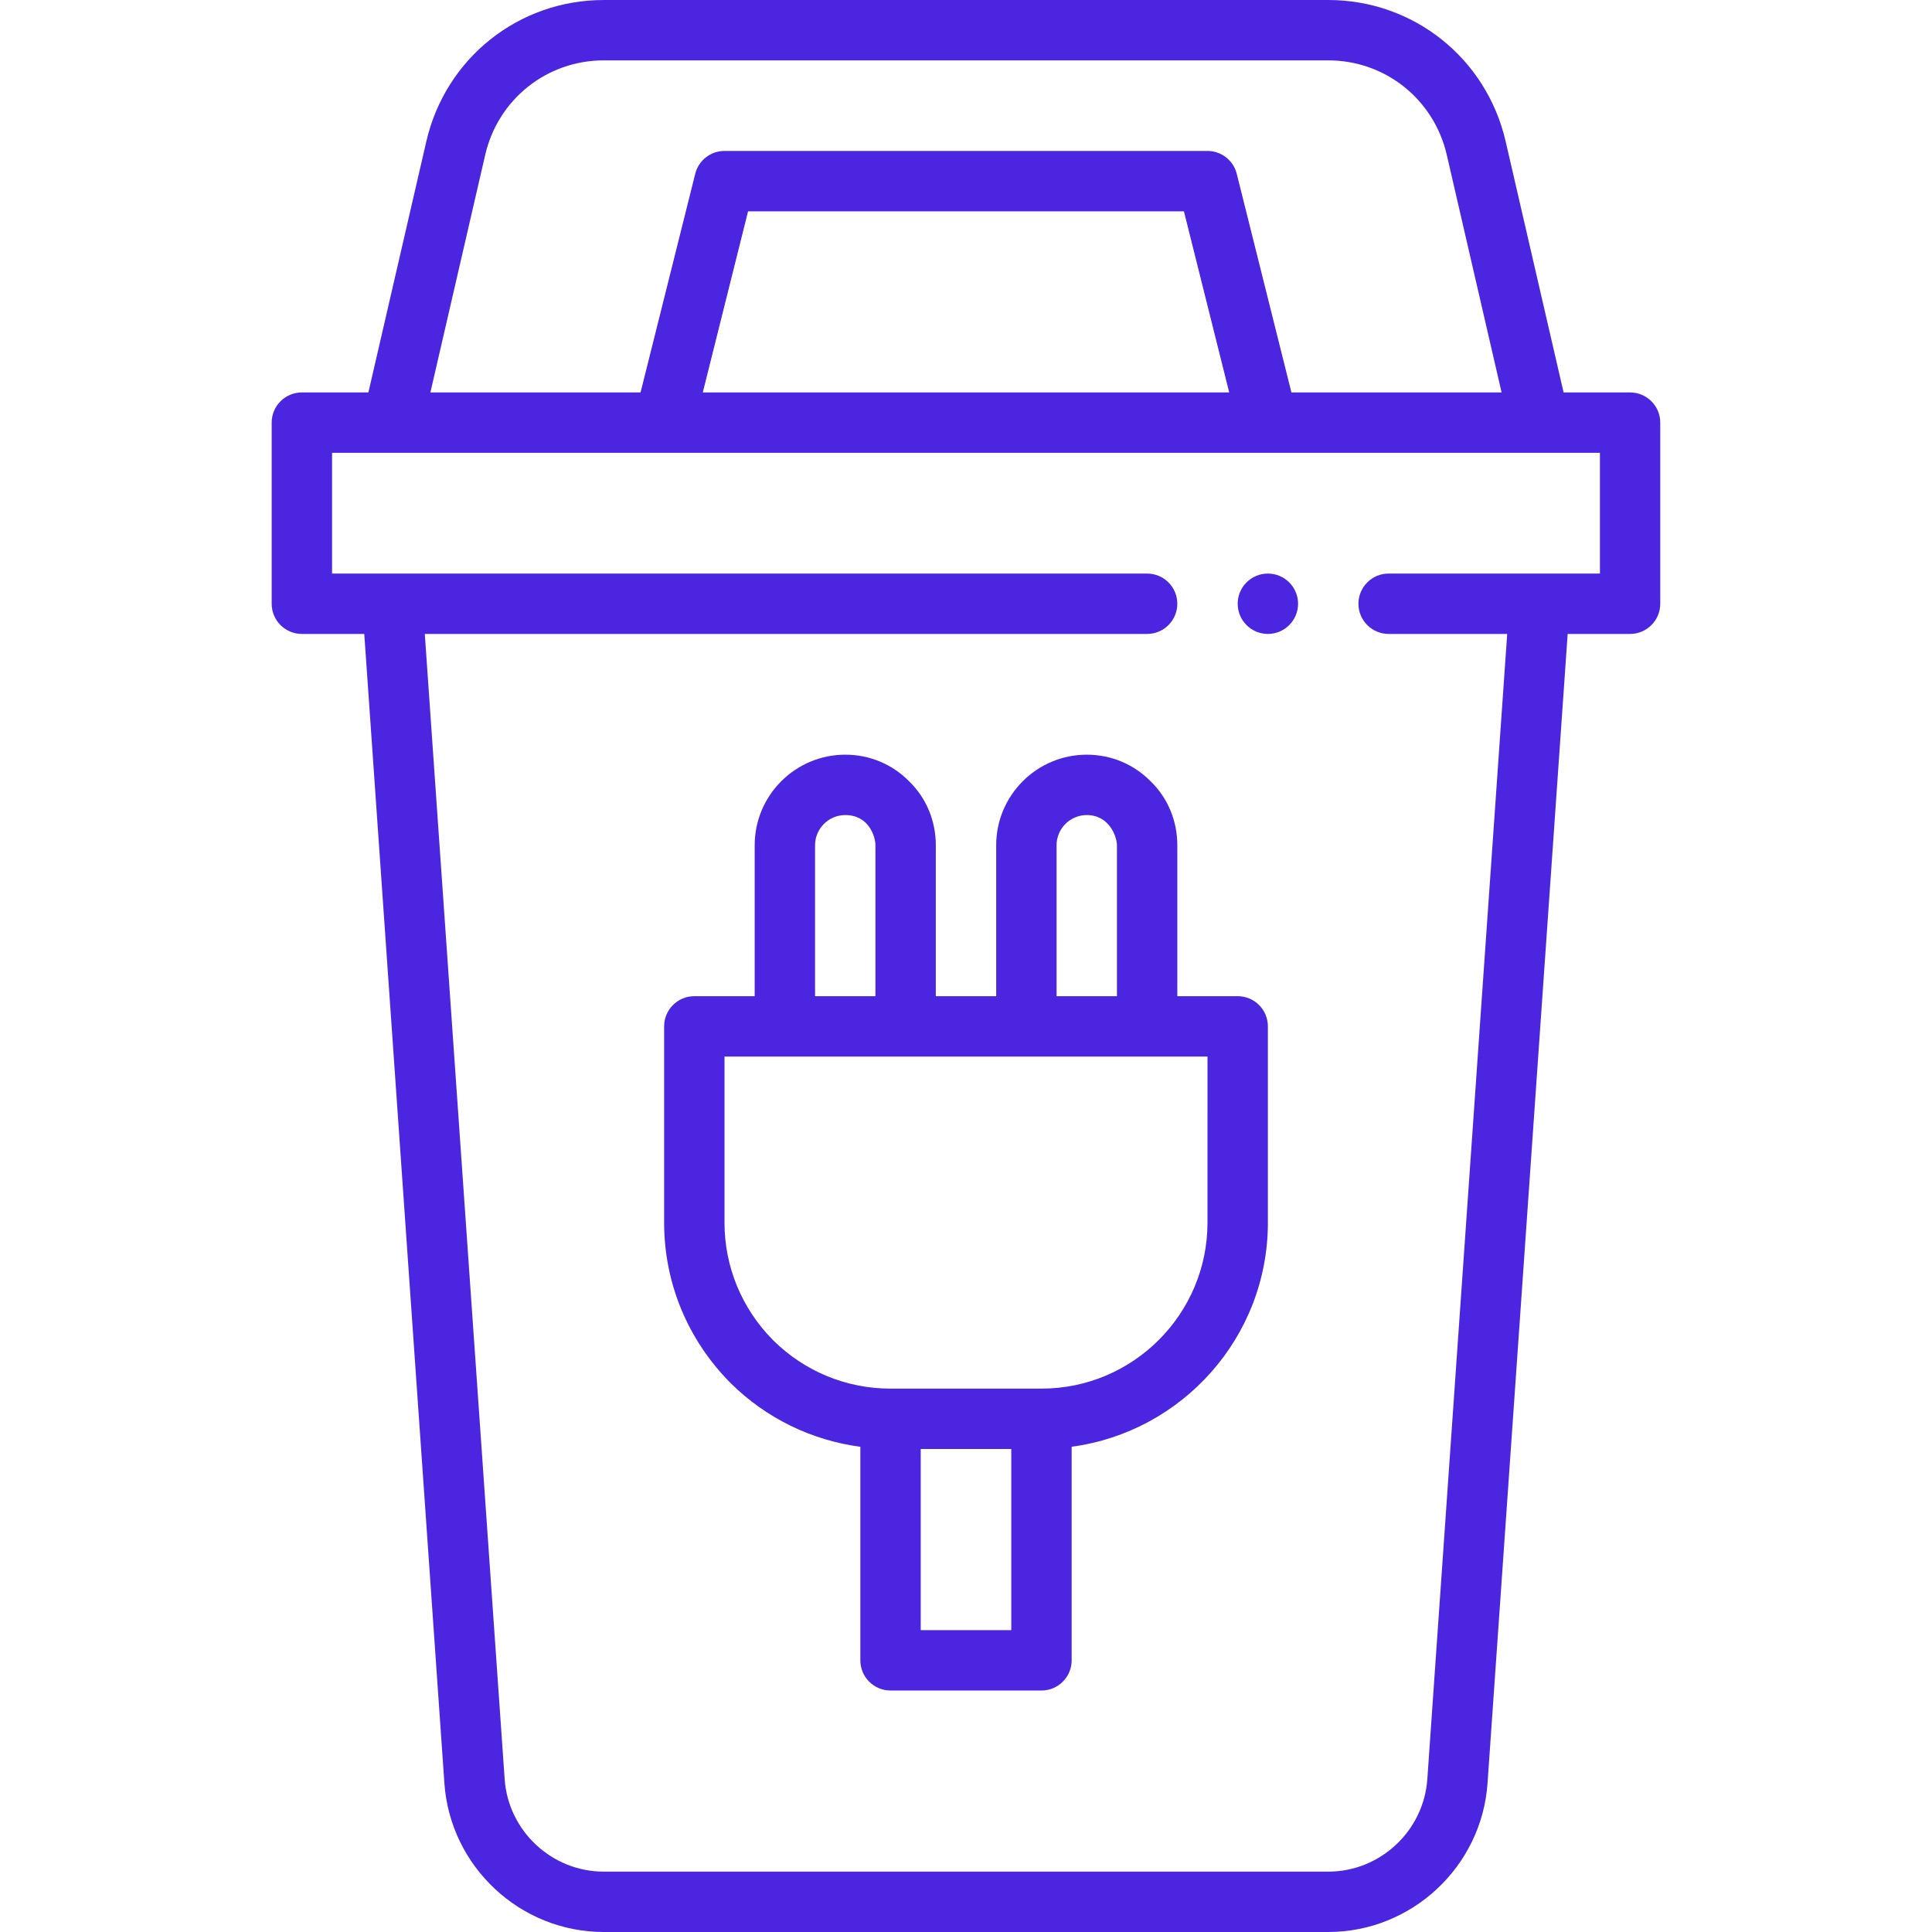 <?xml version="1.0" encoding="UTF-8"?>
<svg width="1200pt" height="1200pt" version="1.1" viewBox="0 0 1200 1200" xmlns="http://www.w3.org/2000/svg">
 <g fill="#4c25e0">
  <path d="m1012.5 243.75h-41.324l-36.039-156.13c-12-51.582-57.281-87.617-110.14-87.617h-450c-52.855 0-98.137 36.039-110.16 87.656l-36.02 156.09h-41.324c-10.352 0-18.75 8.398-18.75 18.75v112.5c0 10.352 8.398 18.75 18.75 18.75h38.758l49.781 714.02c3.676 51.73 47.137 92.23 98.945 92.23h450c51.824 0 95.289-40.52 98.945-92.27l49.781-713.98h38.758c10.352 0 18.75-8.398 18.75-18.75v-112.5c0-10.352-8.398-18.75-18.75-18.75zm-711.11-147.64c8.023-34.52 38.289-58.613 73.613-58.613h450c35.324 0 65.586 24.113 73.594 58.594l34.07 147.66h-130.54l-33.957-135.8c-2.082-8.344-9.582-14.195-18.188-14.195h-299.98c-8.605 0-16.105 5.852-18.188 14.195l-33.957 135.8h-130.54zm462.09 147.64h-326.96l28.125-112.5h270.71zm230.27 112.5h-131.25c-10.352 0-18.75 8.398-18.75 18.75s8.398 18.75 18.75 18.75h73.648l-49.613 711.36c-2.289 32.176-29.305 57.395-61.539 57.395h-450c-32.23 0-59.27-25.219-61.539-57.375l-49.613-711.38h448.65c10.352 0 18.75-8.398 18.75-18.75s-8.398-18.75-18.75-18.75h-506.25v-75h787.5z"/>
  <path d="m768.75 618.75h-37.5v-93.75c0-15.207-5.945-29.344-16.387-39.523-10.52-10.781-24.656-16.727-39.863-16.727-31.012 0-56.25 25.238-56.25 56.25v93.75h-37.5v-93.75c0-15.207-5.945-29.344-16.387-39.523-10.52-10.781-24.656-16.727-39.863-16.727-31.012 0-56.25 25.238-56.25 56.25v93.75h-37.5c-10.352 0-18.75 8.398-18.75 18.75v121.88c0 37.426 14.586 72.75 41.176 99.562 22.18 21.992 50.363 35.645 80.699 39.676v132.64c0 10.352 8.398 18.75 18.75 18.75h93.75c10.352 0 18.75-8.398 18.75-18.75v-132.66c68.68-9.207 121.88-68.043 121.88-139.22v-121.88c0-10.352-8.398-18.75-18.75-18.75zm-112.5-93.75c0-10.332 8.418-18.75 18.75-18.75 14.25 0 18.75 13.742 18.75 18.75v93.75h-37.5zm-150 0c0-10.332 8.418-18.75 18.75-18.75 14.926 0 18.75 13.742 18.75 18.75v93.75h-37.5zm65.625 487.5v-112.5h56.25v112.5zm178.12-253.12c0 56.867-46.258 103.12-103.12 103.12h-93.75c-27.469 0-53.418-10.727-72.938-30.074-19.461-19.633-30.188-45.582-30.188-73.051v-103.12h300z"/>
  <path d="m806.25 375c0 10.355-8.395 18.75-18.75 18.75s-18.75-8.395-18.75-18.75 8.395-18.75 18.75-18.75 18.75 8.395 18.75 18.75"/>
 </g>
</svg>

